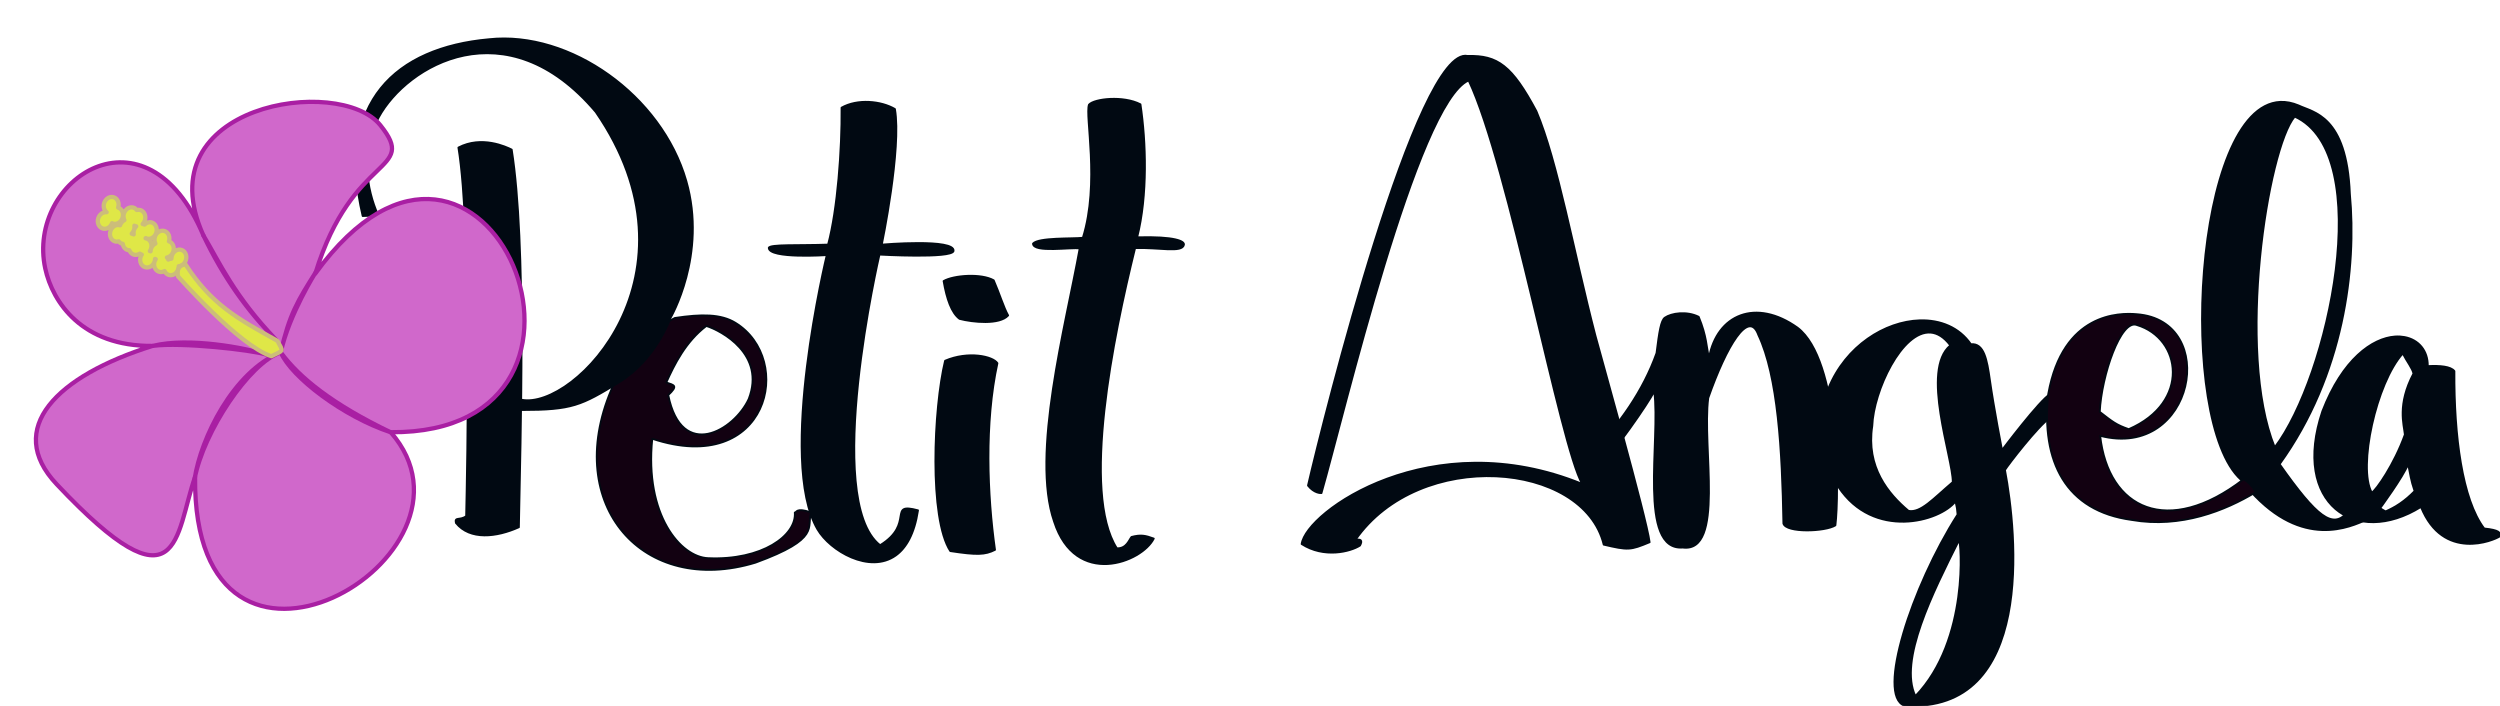 <svg xmlns:xlink="http://www.w3.org/1999/xlink" xmlns="http://www.w3.org/2000/svg" xml:space="preserve" width="249.016mm" viewBox="0 0 705.959 199.323" version="1.1" style="fill-rule:nonzero;clip-rule:evenodd;stroke-linecap:round;stroke-linejoin:round;" stroke-miterlimit="10" height="70.308mm">
<defs></defs>
<clipPath id="ArtboardFrame">
<rect y="0" x="0" width="705.959" height="199.323"></rect>
</clipPath>
<g id="Layer-1" clip-path="url(#ArtboardFrame)">
<g opacity="1">
<path stroke-width="0.521" stroke-linejoin="round" stroke-linecap="butt" stroke="#010912" opacity="1" fill-rule="nonzero" fill="#010912" d="M237.637 30.405C237.745 42.126 236.502 59.166 233.829 69.067C225.702 69.372 217.322 68.925 217.084 69.999C217.178 73.151 233.462 72.039 233.462 72.039C233.462 72.039 219.408 129.961 230.837 149.485C234.409 155.586 245.57 162.122 252.938 156.873C255.889 154.77 258.232 150.777 259.235 144.107C250.407 141.721 258.453 147.839 248.522 153.956C232.222 141.182 248.355 71.891 248.355 71.891C248.355 71.891 268.706 73.064 269.265 70.898C269.902 67.277 249.006 69.071 249.006 69.071C249.006 69.071 254.663 41.844 252.715 30.784C248.77 28.478 242.13 27.849 237.637 30.405Z"></path>
<path stroke-width="0.521" stroke-linejoin="round" stroke-linecap="butt" stroke="#010912" opacity="1" fill-rule="nonzero" fill="#120111" d="M200.383 89.098C197.544 88.931 194.282 89.227 190.553 89.792C178.726 95.84 173.452 107.368 172.571 110.173C158.879 142.662 181.641 168.549 213.334 158.887C232.083 152.042 227.641 148.892 229.061 144.721C224.671 143.176 224.985 144.808 224.436 144.721C224.955 151.197 215.166 158.302 199.949 157.614C192.265 157.323 181.999 145.515 184.193 123.905C217.046 134.812 224.589 101.524 207.668 91.15C205.634 89.903 203.222 89.264 200.383 89.098ZM199.457 92.047C203.784 93.416 216.243 100.105 211.426 112.659C207.332 121.553 192.513 130.327 188.703 111.561C191.564 108.881 190.443 108.781 188.154 108.005C190.447 102.918 193.606 96.511 199.457 92.047Z"></path>
<path stroke-width="0.521" stroke-linejoin="round" stroke-linecap="butt" stroke="#010912" opacity="1" fill-rule="nonzero" fill="#010912" d="M270.958 90.046C274.649 91.017 282.273 91.796 284.686 89.072C283.415 86.804 282.197 82.77 280.612 79.153C277.085 77.14 269.279 77.719 266.453 79.369C267.321 84.408 268.679 88.361 270.958 90.046Z"></path>
<path stroke-width="0.521" stroke-linejoin="round" stroke-linecap="butt" stroke="#010912" opacity="1" fill-rule="nonzero" fill="#010912" d="M266.869 101.867C263.624 115.262 262.334 146.454 268.341 155.618C275.846 156.764 278.138 156.705 280.978 155.266C278.823 139.951 277.975 119.408 281.66 102.56C280.374 100.598 273.425 99.057 266.869 101.867Z"></path>
<path stroke-width="0.521" stroke-linejoin="round" stroke-linecap="butt" stroke="#010912" opacity="1" fill-rule="nonzero" fill="#010912" d="M321.123 67.007C324.125 55.149 323.649 40.109 322.052 29.456C317.221 26.94 309.017 27.856 307.509 29.547C306.343 32.585 310.603 51.708 305.776 67.142C302.777 67.464 293.29 67.016 291.699 68.784C291.73 71.508 302.691 69.731 304.881 70.172C300.905 92.055 291.13 128.375 297.649 147.277C303.734 166.15 322.492 158.792 325.81 152.085C323.398 151.19 322.118 150.94 319.514 151.627C318.798 152.48 318.106 154.936 315.393 154.832C305.321 139.106 314.342 95.13 320.536 70.057C327.242 69.837 333.833 71.488 334.319 69.133C334.577 68.131 331.907 66.705 321.123 67.007Z"></path>
<path stroke-width="0.521" stroke-linejoin="round" stroke-linecap="butt" stroke="#010912" opacity="1" fill-rule="nonzero" fill="#010912" d="M129.443 41.667C136.004 38.221 142.941 41.451 144.501 42.245C148.72 68.825 146.989 123.297 146.529 148.884C140.233 151.722 132.699 152.595 128.739 147.673C128.298 145.843 129.876 147.05 131.63 145.745C131.912 132.327 133.325 65.461 129.443 41.667Z"></path>
<path stroke-width="0.521" stroke-linejoin="round" stroke-linecap="butt" stroke="#010912" opacity="1" fill-rule="nonzero" fill="#010912" d="M147.271 112.876C162.259 115.828 199.677 77.312 168.226 31.635C142.953 1.752 114.902 18.505 106.945 33.149C101.676 42.845 103.602 53.508 106.723 60.635C106.01 60.786 105.616 60.94 102.407 61.005C94.779 28.834 111.841 13.431 138.08 11.077C160.927 8.595 186.847 26.9 193.795 51.077C199.796 72.005 189.331 89.827 189.331 89.827C189.331 89.827 185.345 101.556 174.728 108.027C164.111 114.497 161.611 115.787 147.271 115.787C147.271 114.645 147.319 112.981 147.271 112.876Z"></path>
</g>
<g opacity="1">
<path stroke-width="0.521" stroke-linejoin="round" stroke-linecap="butt" stroke="#010912" opacity="1" fill-rule="nonzero" fill="#010912" d="M449.21 128.053C449.357 128.031 450.594 133.574 451.11 132.329C455.585 128.172 465.579 113.745 467.128 110.527C468.931 124.192 462.451 155.618 475.188 154.622C487.117 156.185 480.574 126.201 482.391 112.373C487.585 97.573 493.872 87.205 496.525 94.592C502.048 106.246 503.245 127.095 503.6 147.828C504.365 150.542 515.487 150.151 518.291 148.352C519.36 139.74 519.618 101.62 507.58 92.517C495.852 84.154 484.828 88.77 482.589 101.033C481.835 97.903 481.99 95.04 479.685 89.455C476.283 87.762 471.945 88.424 470.131 89.7C469.01 90.488 468.52 93.687 467.77 99.716C464.042 110.192 457.3 119.89 449.21 128.053Z"></path>
<path stroke-width="0.521" stroke-linejoin="round" stroke-linecap="butt" stroke="#010912" opacity="1" fill-rule="nonzero" fill="#010912" d="M676.348 95.024C669.901 95.467 661.469 101.419 655.793 116.128C647.011 142.24 665.212 154.675 683.633 143.159C689.914 158.675 704.252 152.586 705.865 151.485C706.215 150.404 705.766 149.678 701.499 149.23C695.283 141.023 692.989 123.124 693.087 104.795C692.062 103.472 689.016 103.198 685.57 103.379C685.642 98.975 682.943 95.897 678.979 95.168C678.153 95.017 677.269 94.961 676.348 95.024ZM678.516 99.823C679.736 102.236 681.184 103.929 681.523 105.489C676.893 114.259 678.815 119.882 679.094 122.72C676.064 131.149 671.011 138.369 669.756 139.112C665.766 132.077 671.011 108.119 678.516 99.823ZM680.019 131.104C680.645 133.93 680.744 135.504 681.841 138.678C678.934 141.629 676.43 143.179 673.688 144.402C673.333 144.306 672.127 143.506 672.127 143.506C672.127 143.506 678.626 134.661 680.019 131.104Z"></path>
<path stroke-width="0.521" stroke-linejoin="round" stroke-linecap="butt" stroke="#010912" opacity="1" fill-rule="nonzero" fill="#010912" d="M643.911 28.762C619.329 29.876 614.75 119.119 632.723 135.411C647.605 154.686 661.53 149.761 667.472 147.12C666.606 144.243 664.496 143.365 662.673 144.894C658.674 149.247 654.388 146.201 643.737 131.075C661.902 105.886 665.53 75.617 663.57 54.752C662.684 32.488 653.225 31.784 649.086 29.774C647.27 29.017 645.55 28.688 643.911 28.762ZM647.987 32.925C671.25 43.594 657.481 106.424 642.35 126.305C631.351 99.288 640.383 41.925 647.987 32.925Z"></path>
<path stroke-width="0.521" stroke-linejoin="round" stroke-linecap="butt" stroke="#010912" opacity="1" fill-rule="nonzero" fill="#010912" d="M542.061 90.456C532.326 90.776 521.257 97.593 516.331 109.595C511.974 123.399 514.095 126.79 519.135 137.522C529.094 152.513 547.768 147.315 552.208 141.598C552.623 143.354 552.637 143.623 552.786 145.298C539.701 165.782 529.926 196.455 537.753 199.244C574.82 201.591 569.572 150.628 566.172 132.723C567.019 131.335 575.448 120.346 578.921 117.978C578.892 115.526 578.789 116.579 578.95 111.242C575.978 112.934 565.333 127.085 565.333 127.085C565.333 127.085 562.955 114.743 561.922 107.368C561.104 101.528 560.262 96.852 556.545 97.192C553.257 92.417 547.902 90.264 542.061 90.456ZM545.212 93.925C547.084 94.077 548.948 95.187 550.734 97.539C542.361 104.382 551.472 129.325 551.428 136.134C545.835 140.887 542.381 144.897 538.939 144.258C533.225 139.449 526.925 131.901 528.704 120.291C529.054 110.398 537.099 93.27 545.212 93.925ZM553.191 152.584C553.735 152.544 556.161 180.722 540.876 196.556C536.08 186.584 545.848 167.236 553.191 152.584Z"></path>
<path stroke-width="0.521" stroke-linejoin="round" stroke-linecap="butt" stroke="#010912" opacity="1" fill-rule="nonzero" fill="#120111" d="M603.35 88.722C598.495 88.288 582.536 88.284 578.401 111.185C576.303 130.341 583.31 144.326 601.991 146.831C615.844 149.252 628.436 144.152 636.915 139.025C636.847 138.25 634.426 135.53 633.474 135.382C612.186 151.742 595.382 143.796 593.058 123.067C619.702 129.986 627.027 90.453 603.35 88.722ZM603.437 91.786C616.016 95.547 618.622 113.621 601.124 121.187C597.573 119.959 596.582 119.118 592.942 116.302C593.414 106.116 598.883 89.979 603.437 91.786Z"></path>
<path stroke-width="0.521" stroke-linejoin="round" stroke-linecap="butt" stroke="#010912" opacity="1" fill-rule="nonzero" fill="#010912" d="M369.348 137.109C371.052 139.265 372.897 139.29 373.165 139.235C379.574 116.892 400.219 29.138 414.719 22.72C426.082 46.702 440.692 126.472 446.777 136.635C404.252 119.238 368.798 144.45 367.56 153.626C373.865 157.695 381.311 155.817 384.039 154.057C384.874 152.571 384.23 152.121 382.743 152.494C400.878 126.377 447.13 130.22 452.856 153.799C459.765 155.418 460.355 155.404 465.827 153.117C465.033 146.4 451.562 98.788 450.493 94.673C444.366 71.089 439.876 45.551 433.856 31.389C426.969 18.499 422.9 15.564 414.45 15.799C400.172 12.606 373.865 117.618 369.348 137.109Z"></path>
</g>
<g opacity="1">
<path stroke-width="1.208" stroke-linejoin="round" stroke-linecap="butt" stroke="#a91fa3" opacity="1" fill-rule="nonzero" fill="#d068cb" d="M55.084 134.674C54.365 207.55 140.953 156.982 110.33 122.05C182.748 122.64 137.192 10.918 89.047 77.23C99.604 42.886 118.281 48.893 107.41 35.365C95.903 21.046 40.619 29.346 57.445 66.498C41.304 27.923 7.339 50.665 12.774 75.805C14.851 85.412 23.258 97.863 43.061 97.683C16.01 106.151 1.206 121.029 15.983 136.718C51.097 173.999 49.388 150.991 55.084 134.674Z"></path>
<path stroke-width="1.208" stroke-linejoin="round" stroke-linecap="butt" stroke="#ccbd7a" opacity="1" fill-rule="nonzero" fill="#dfe747" d="M47.631 77.63C48.719 77.986 49.936 77.263 50.344 76.015C50.437 75.729 50.474 75.443 50.472 75.163C51.339 75.104 52.16 74.457 52.482 73.474C52.891 72.227 52.34 70.929 51.251 70.572C50.163 70.216 48.951 70.937 48.543 72.184C48.449 72.47 48.413 72.757 48.415 73.036C48.107 73.057 47.806 73.143 47.529 73.303C47.432 73.081 47.296 72.884 47.135 72.713C47.919 72.568 48.636 71.949 48.931 71.048C49.339 69.801 48.788 68.503 47.699 68.147C48.108 66.9 47.554 65.597 46.466 65.241C45.377 64.884 44.164 65.609 43.756 66.856C43.533 67.537 43.606 68.228 43.886 68.778C43.334 69.055 42.867 69.572 42.644 70.254C42.566 70.493 42.532 70.733 42.522 70.969C42.489 70.956 42.459 70.936 42.425 70.925C42.391 70.914 42.355 70.912 42.321 70.903C42.452 70.706 42.566 70.493 42.644 70.254C43.053 69.007 42.498 67.708 41.41 67.352C41.309 67.319 41.21 67.304 41.108 67.289C41.126 67.272 41.141 67.251 41.158 67.234C41.241 67.275 41.319 67.322 41.41 67.352C42.498 67.708 43.715 66.984 44.123 65.737C44.531 64.49 43.977 63.191 42.888 62.834C42.153 62.594 41.37 62.853 40.808 63.425C40.725 63.383 40.644 63.335 40.553 63.306C40.463 63.276 40.371 63.267 40.281 63.252C40.55 62.977 40.772 62.636 40.904 62.233C41.312 60.986 40.761 59.688 39.673 59.331C39.326 59.218 38.969 59.223 38.627 59.311C38.397 59.005 38.09 58.762 37.715 58.639C36.626 58.283 35.413 59.007 35.005 60.255C34.784 60.93 34.854 61.614 35.128 62.162C34.582 62.441 34.122 62.955 33.9 63.631C32.812 63.275 31.6 63.996 31.192 65.243C30.784 66.49 31.334 67.792 32.422 68.148C32.783 68.266 33.157 68.254 33.512 68.155C33.739 68.444 34.031 68.675 34.392 68.793C34.479 68.821 34.568 68.832 34.656 68.847C34.765 69.651 35.25 70.337 35.992 70.579C36.17 70.638 36.349 70.657 36.529 70.66C36.74 71.238 37.161 71.701 37.743 71.891C38.326 72.082 38.942 71.959 39.454 71.617C39.6 71.721 39.754 71.811 39.931 71.869C39.967 71.88 40.003 71.883 40.039 71.892C39.908 72.088 39.791 72.297 39.713 72.536C39.305 73.783 39.858 75.086 40.947 75.442C42.035 75.798 43.248 75.074 43.656 73.826C43.734 73.588 43.767 73.351 43.777 73.115C43.811 73.129 43.84 73.148 43.874 73.159C43.909 73.17 43.944 73.172 43.978 73.181C43.848 73.377 43.734 73.588 43.656 73.826C43.248 75.074 43.801 76.376 44.889 76.733C45.423 76.907 45.986 76.818 46.47 76.539C46.696 77.05 47.097 77.455 47.631 77.63ZM28.982 64.52C30.035 64.864 31.196 64.196 31.641 63.022C31.72 63.062 31.797 63.105 31.883 63.133C32.971 63.49 34.184 62.765 34.592 61.518C35 60.27 34.449 58.972 33.361 58.616C33.769 57.369 33.216 56.066 32.127 55.71C31.039 55.354 29.826 56.078 29.418 57.326C29.085 58.342 29.397 59.384 30.11 59.932C29.122 59.812 28.116 60.503 27.751 61.618C27.343 62.866 27.893 64.163 28.982 64.52ZM37.754 66.191C37.662 66.142 37.572 66.095 37.47 66.062C37.383 66.034 37.294 66.023 37.206 66.008C37.204 65.993 37.203 65.977 37.201 65.962C37.48 65.684 37.708 65.335 37.843 64.921C37.976 64.518 37.998 64.111 37.943 63.73C38.025 63.772 38.106 63.816 38.196 63.845C38.286 63.874 38.376 63.887 38.467 63.902C38.198 64.177 37.976 64.518 37.843 64.921C37.702 65.353 37.683 65.788 37.754 66.191Z"></path>
<path stroke-width="1.208" stroke-linejoin="round" stroke-linecap="butt" stroke="#a91fa3" opacity="1" fill-rule="nonzero" fill="#a91fa3" d="M57.445 66.498C61.848 73.86 66.14 83.687 78.072 96.058C69.874 87.9 63.01 78.157 57.445 66.498Z"></path>
<path stroke-width="1.208" stroke-linejoin="round" stroke-linecap="butt" stroke="#a91fa3" opacity="1" fill-rule="nonzero" fill="#a91fa3" d="M89.156 76.876C84.009 85.03 81.71 88.783 79.275 99.495C81.639 88.76 89.156 76.876 89.156 76.876Z"></path>
<path stroke-width="1.208" stroke-linejoin="round" stroke-linecap="butt" stroke="#a91fa3" opacity="1" fill-rule="nonzero" fill="#a91fa3" d="M79.275 99.495C65.779 105.021 56.723 123.795 54.967 135.186C57.429 121.97 70.351 102.524 79.275 99.495Z"></path>
<path stroke-width="1.208" stroke-linejoin="round" stroke-linecap="butt" stroke="#a91fa3" opacity="1" fill-rule="nonzero" fill="#a91fa3" d="M110.268 122.046C96.99 117.646 82.32 106.563 79.275 99.495C84.586 106.757 94.07 114.279 110.268 122.046Z"></path>
<path stroke-width="1.208" stroke-linejoin="round" stroke-linecap="butt" stroke="#a91fa3" opacity="1" fill-rule="nonzero" fill="#a91fa3" d="M43.262 97.651C51.155 96.588 71.194 98.807 75.304 100.153C69.404 98.222 53.349 95.188 43.262 97.651Z"></path>
<path stroke-width="1.208" stroke-linejoin="round" stroke-linecap="butt" stroke="#ccbd7a" opacity="1" fill-rule="nonzero" fill="#dfe747" d="M76.623 100.584C80.207 98.844 80.032 99.378 78.318 96.235C67.012 89.976 59.653 85.906 52.399 74.685C49.432 74.918 50.266 78.041 50.266 78.041C50.266 78.041 67.465 97.61 76.623 100.584Z"></path>
</g>
</g>
</svg>
